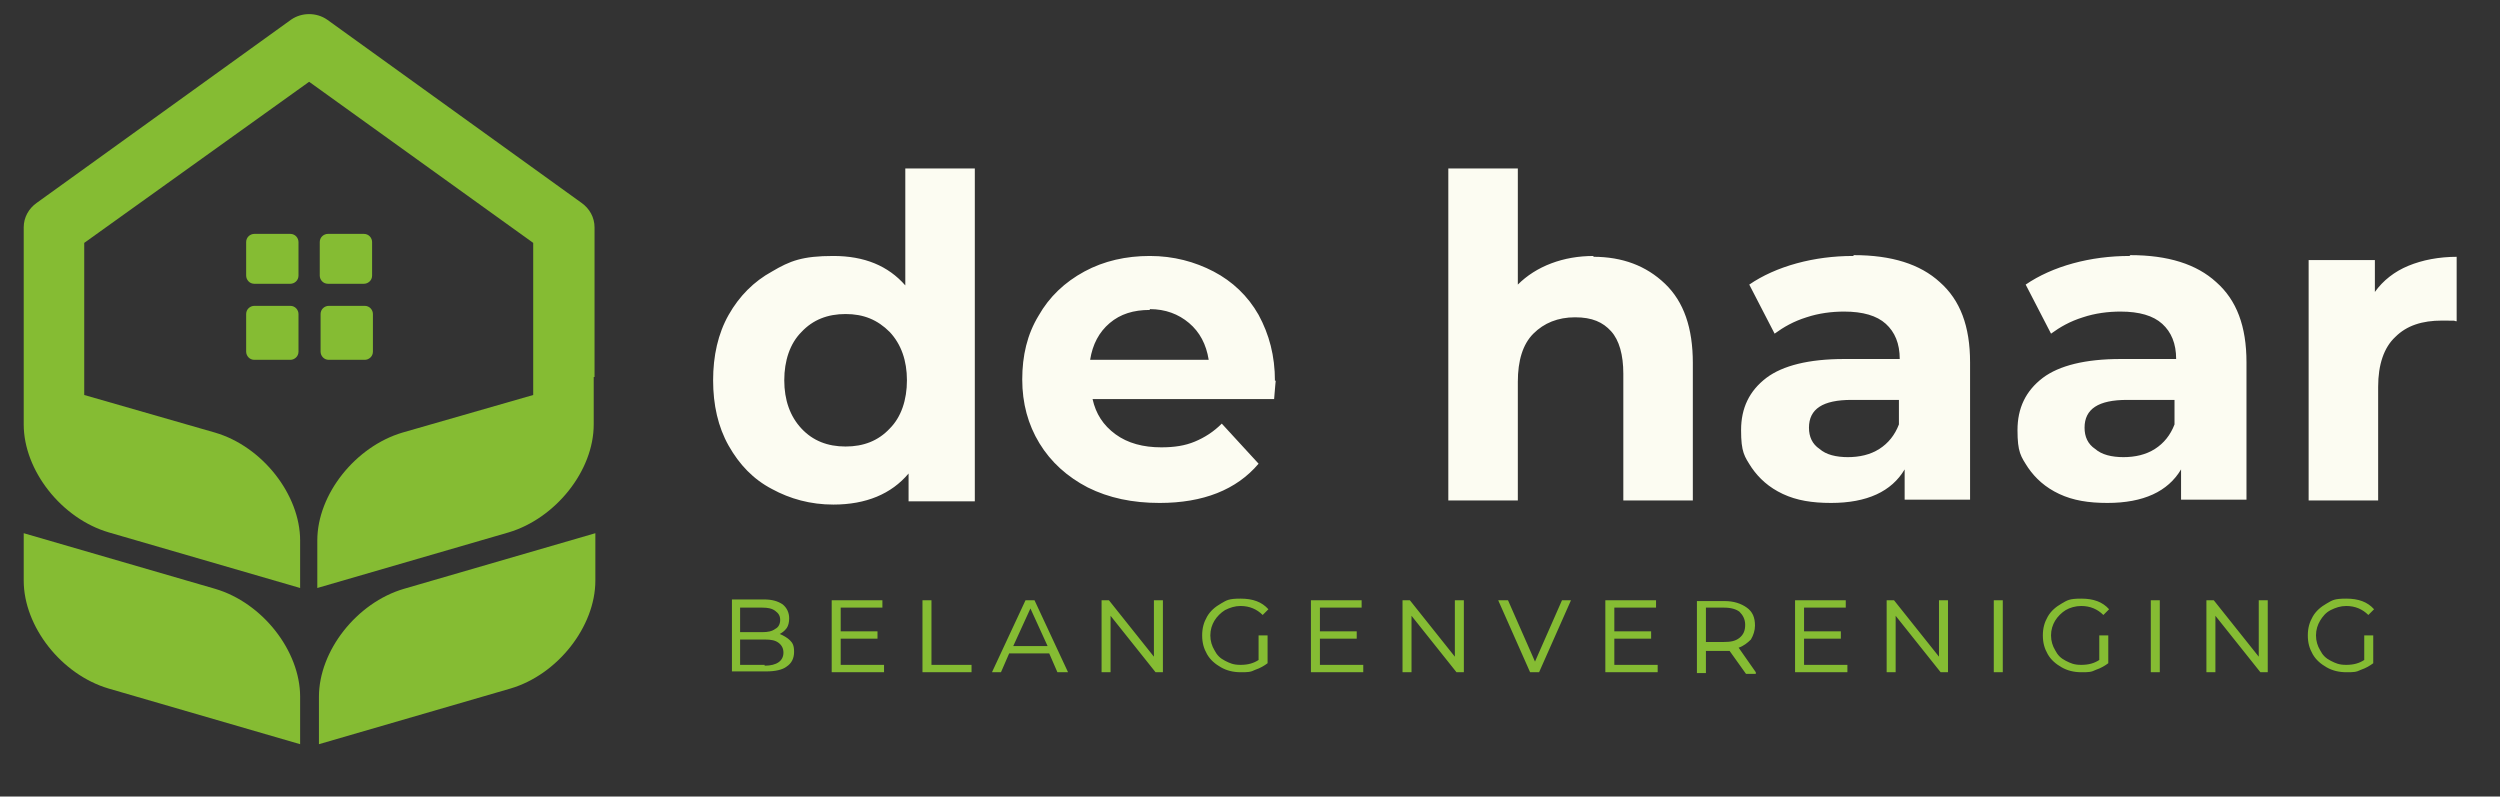 <?xml version="1.0" encoding="UTF-8"?> <svg xmlns="http://www.w3.org/2000/svg" xmlns:xlink="http://www.w3.org/1999/xlink" id="Laag_1" data-name="Laag 1" version="1.1" viewBox="0 0 305.7 97.4"><rect x="0" y="0" width="305.7" height="97.4" fill="#333333" stroke="none"/><defs><style> .cls-1 { clip-path: url(#clippath); } .cls-2 { fill: none; } .cls-2, .cls-3, .cls-4 { stroke-width: 0px; } .cls-3 { fill: #85bc33; } .cls-4 { fill: #fcfcf2; } </style><clipPath id="clippath"><rect class="cls-2" x="2.9" y="1.7" width="297.5" height="89.3"></rect></clipPath></defs><g class="cls-1"><path class="cls-3" d="M62.4,84.2l-23.4,6.8v-5.8c0-5.6,4.6-11.5,10.4-13.2l23.4-6.8v5.8c0,5.6-4.6,11.5-10.4,13.2"></path><path class="cls-3" d="M13.3,84.2l23.4,6.8v-5.8c0-5.6-4.6-11.5-10.4-13.2l-23.4-6.8v5.8c0,5.6,4.6,11.5,10.4,13.2"></path><path class="cls-3" d="M72.7,46.1v-18.3c0-1.2-.6-2.3-1.6-3L40,2.4c-1.3-.9-3.1-.9-4.4,0L4.5,24.8c-1,.7-1.6,1.8-1.6,3v18.3h0v5.8c0,5.6,4.6,11.5,10.4,13.2l23.4,6.8v-5.8c0-5.6-4.6-11.5-10.4-13.2l-16-4.6v-18.6l27.5-19.7,27.4,19.7v18.6l-16,4.6c-5.7,1.7-10.4,7.5-10.4,13.2v5.8l23.4-6.8c5.7-1.7,10.4-7.5,10.4-13.2v-5.8h0Z"></path><path class="cls-3" d="M31.1,28.6h4.4c.6,0,1,.5,1,1v4.1c0,.6-.5,1-1,1h-4.4c-.6,0-1-.5-1-1v-4.1c0-.6.5-1,1-1"></path><path class="cls-3" d="M31.1,37.4h4.4c.6,0,1,.5,1,1v4.6c0,.6-.5,1-1,1h-4.4c-.6,0-1-.5-1-1v-4.6c0-.6.5-1,1-1"></path><path class="cls-3" d="M45.5,29.6v4.1c0,.6-.5,1-1,1h-4.4c-.6,0-1-.5-1-1v-4.1c0-.6.5-1,1-1h4.4c.6,0,1,.5,1,1"></path><path class="cls-3" d="M40.2,37.4h4.4c.6,0,1,.5,1,1v4.6c0,.6-.5,1-1,1h-4.4c-.6,0-1-.5-1-1v-4.6c0-.6.5-1,1-1"></path><path class="cls-4" d="M290.4,35.7v-3.9h-8.1v29.4h8.5v-13.9c0-2.7.7-4.8,2.1-6.1,1.4-1.4,3.3-2,5.7-2s1,0,1.9.1v-7.9c-2.3,0-4.3.4-6,1.1-1.7.7-3.1,1.8-4.1,3.2M259.7,55.9c-1.5,0-2.7-.3-3.5-1-.9-.6-1.3-1.5-1.3-2.6,0-2.3,1.7-3.4,5.2-3.4h5.8v3c-.5,1.3-1.3,2.3-2.4,3-1.1.7-2.4,1-3.9,1M260.4,31.3c-2.4,0-4.7.3-6.9.9-2.2.6-4.2,1.5-5.8,2.6l3.1,6c1.1-.8,2.3-1.5,3.9-2,1.5-.5,3.1-.7,4.6-.7,2.3,0,4,.5,5.1,1.5,1.1,1,1.7,2.4,1.7,4.3h-6.8c-4.3,0-7.5.8-9.5,2.3-2.1,1.6-3.1,3.7-3.1,6.4s.4,3.2,1.3,4.6c.9,1.3,2.1,2.4,3.8,3.2s3.6,1.1,5.9,1.1c4.4,0,7.4-1.4,9-4.1v3.7h8v-16.8c0-4.4-1.2-7.6-3.7-9.8-2.4-2.2-5.9-3.3-10.5-3.3M226,55.9c-1.5,0-2.7-.3-3.5-1-.9-.6-1.3-1.5-1.3-2.6,0-2.3,1.7-3.4,5.2-3.4h5.8v3c-.5,1.3-1.3,2.3-2.4,3-1.1.7-2.4,1-3.9,1M226.6,31.3c-2.4,0-4.7.3-6.9.9-2.2.6-4.2,1.5-5.8,2.6l3.1,6c1.1-.8,2.3-1.5,3.9-2,1.5-.5,3.1-.7,4.6-.7,2.3,0,4,.5,5.1,1.5,1.1,1,1.7,2.4,1.7,4.3h-6.8c-4.3,0-7.5.8-9.5,2.3-2.1,1.6-3.1,3.7-3.1,6.4s.4,3.2,1.3,4.6c.9,1.3,2.1,2.4,3.8,3.2,1.7.8,3.6,1.1,5.9,1.1,4.4,0,7.4-1.4,9-4.1v3.7h8v-16.8c0-4.4-1.2-7.6-3.7-9.8-2.4-2.2-5.9-3.3-10.5-3.3M194.9,31.3c-1.9,0-3.6.3-5.2.9-1.6.6-3,1.5-4.1,2.6v-14.2h-8.5v40.6h8.5v-14.5c0-2.6.6-4.6,1.9-5.9,1.3-1.3,3-2,5.1-2s3.4.6,4.4,1.7c1,1.1,1.5,2.9,1.5,5.2v15.5h8.5v-16.8c0-4.3-1.1-7.5-3.4-9.7s-5.2-3.3-8.8-3.3M140.6,37.8c1.9,0,3.5.6,4.8,1.7,1.3,1.1,2.1,2.6,2.4,4.5h-14.5c.3-1.9,1.1-3.4,2.4-4.5,1.3-1.1,2.9-1.6,4.9-1.6M155.9,46.6c0-3.1-.7-5.7-2-8.1-1.3-2.3-3.2-4.1-5.5-5.3-2.3-1.2-4.9-1.9-7.8-1.9s-5.6.6-8,1.9c-2.4,1.3-4.3,3.1-5.6,5.4-1.4,2.3-2,4.9-2,7.8s.7,5.5,2.1,7.8c1.4,2.3,3.4,4.1,5.9,5.4,2.6,1.3,5.5,1.9,8.8,1.9,5.3,0,9.4-1.6,12.1-4.8l-4.5-4.9c-1,1-2.1,1.7-3.3,2.2-1.2.5-2.5.7-4.1.7-2.2,0-4.1-.5-5.6-1.6-1.5-1.1-2.4-2.5-2.8-4.3h22.2c.1-1.4.2-2.2.2-2.3M103.4,54.6c-2.2,0-4-.7-5.4-2.2-1.4-1.5-2.1-3.5-2.1-5.9s.7-4.5,2.1-5.9c1.4-1.5,3.2-2.2,5.4-2.2s3.9.7,5.4,2.2c1.4,1.5,2.1,3.5,2.1,5.9s-.7,4.5-2.1,5.9c-1.4,1.5-3.2,2.2-5.4,2.2M110.7,20.6v14.3c-2.1-2.4-5-3.6-8.8-3.6s-5.3.6-7.5,1.9c-2.2,1.2-4,3-5.3,5.3-1.3,2.3-1.9,5-1.9,8s.6,5.7,1.9,8c1.3,2.3,3,4.1,5.3,5.3,2.2,1.2,4.7,1.9,7.5,1.9,4,0,7.1-1.3,9.2-3.8v3.4h8.1V20.6h-8.5Z"></path><path class="cls-3" d="M289.1,80.7c-.6.4-1.3.6-2.2.6s-1.3-.2-1.9-.5c-.6-.3-1-.7-1.3-1.3-.3-.5-.5-1.1-.5-1.8s.2-1.3.5-1.8c.3-.5.7-1,1.3-1.3.6-.3,1.2-.5,1.9-.5,1.1,0,2,.4,2.7,1.1l.7-.7c-.8-.9-1.9-1.3-3.4-1.3s-1.7.2-2.4.6c-.7.4-1.3.9-1.7,1.6-.4.7-.6,1.4-.6,2.3s.2,1.6.6,2.3c.4.7,1,1.2,1.7,1.6.7.4,1.5.6,2.4.6s1.2,0,1.8-.3c.6-.2,1.1-.5,1.5-.8v-3.4h-1.1v2.9ZM276.2,73.4v6.9l-5.5-6.9h-.9v8.8h1.1v-6.9l5.5,6.9h.9v-8.8h-1.1ZM263,82.2h1.1v-8.8h-1.1v8.8ZM256.7,80.7c-.6.4-1.3.6-2.2.6s-1.3-.2-1.9-.5c-.6-.3-1-.7-1.3-1.3-.3-.5-.5-1.1-.5-1.8s.2-1.3.5-1.8c.3-.5.8-1,1.3-1.3.5-.3,1.2-.5,1.9-.5,1.1,0,2,.4,2.7,1.1l.7-.7c-.8-.9-1.9-1.3-3.4-1.3s-1.7.2-2.4.6c-.7.4-1.3.9-1.7,1.6-.4.7-.6,1.4-.6,2.3s.2,1.6.6,2.3c.4.7,1,1.2,1.7,1.6.7.4,1.5.6,2.4.6s1.2,0,1.8-.3c.6-.2,1.1-.5,1.5-.8v-3.4h-1.1v2.9ZM243.8,82.2h1.1v-8.8h-1.1v8.8ZM237.1,73.4v6.9l-5.5-6.9h-.9v8.8h1.1v-6.9l5.5,6.9h.9v-8.8h-1.1ZM220.6,81.2v-3.1h4.5v-.9h-4.5v-2.9h5.1v-.9h-6.2v8.8h6.4v-.9h-5.3ZM210.8,78.5h-2.2v-4.2h2.2c.9,0,1.5.2,1.9.5.4.4.7.9.7,1.6s-.2,1.2-.7,1.6c-.5.4-1.1.5-1.9.5M214.7,82.2l-2.1-3c.6-.2,1.1-.6,1.5-1,.3-.5.5-1.1.5-1.7,0-1-.3-1.7-1-2.2-.7-.5-1.6-.8-2.7-.8h-3.4v8.8h1.1v-2.7h2.3c.1,0,.3,0,.6,0l2,2.8h1.2ZM197.4,81.2v-3.1h4.5v-.9h-4.5v-2.9h5.1v-.9h-6.2v8.8h6.4v-.9h-5.3ZM191,73.4l-3.3,7.5-3.3-7.5h-1.2l3.9,8.8h1.1l3.9-8.8h-1.1ZM177.9,73.4v6.9l-5.5-6.9h-.9v8.8h1.1v-6.9l5.5,6.9h.9v-8.8h-1.1ZM161.4,81.2v-3.1h4.5v-.9h-4.5v-2.9h5.1v-.9h-6.2v8.8h6.4v-.9h-5.3ZM153.9,80.7c-.6.4-1.3.6-2.2.6s-1.3-.2-1.9-.5c-.6-.3-1-.7-1.3-1.3-.3-.5-.5-1.1-.5-1.8s.2-1.3.5-1.8c.3-.5.8-1,1.3-1.3.6-.3,1.2-.5,1.9-.5,1.1,0,2,.4,2.7,1.1l.7-.7c-.8-.9-1.9-1.3-3.4-1.3s-1.7.2-2.4.6c-.7.4-1.3.9-1.7,1.6-.4.7-.6,1.4-.6,2.3s.2,1.6.6,2.3c.4.7,1,1.2,1.7,1.6.7.4,1.5.6,2.4.6s1.2,0,1.8-.3c.6-.2,1.1-.5,1.5-.8v-3.4h-1.1v2.9ZM141.1,73.4v6.9l-5.5-6.9h-.9v8.8h1.1v-6.9l5.5,6.9h.9v-8.8h-1.1ZM123.9,79l2.1-4.6,2.1,4.6h-4.1ZM129.5,82.2h1.1l-4.1-8.8h-1.1l-4.1,8.8h1.1l1-2.3h4.9l1,2.3ZM112.8,82.2h6v-.9h-4.9v-7.9h-1.1v8.8ZM102.8,81.2v-3.1h4.5v-.9h-4.5v-2.9h5.1v-.9h-6.2v8.8h6.4v-.9h-5.3ZM93.5,81.3h-3v-3.1h3c.8,0,1.3.1,1.7.4.4.3.6.7.6,1.2,0,1-.8,1.6-2.3,1.6M93.2,74.3c.7,0,1.2.1,1.6.4.4.3.6.6.6,1.1s-.2.9-.6,1.1c-.4.3-.9.4-1.6.4h-2.7v-3h2.7ZM95.2,77.6c.4-.2.7-.4,1-.8.2-.3.3-.7.3-1.2,0-.7-.3-1.3-.8-1.7-.6-.4-1.3-.6-2.3-.6h-3.9v8.8h4.2c1.1,0,2-.2,2.5-.6.6-.4.9-1,.9-1.8s-.2-1.1-.5-1.4-.8-.6-1.3-.8"></path></g></svg> 
